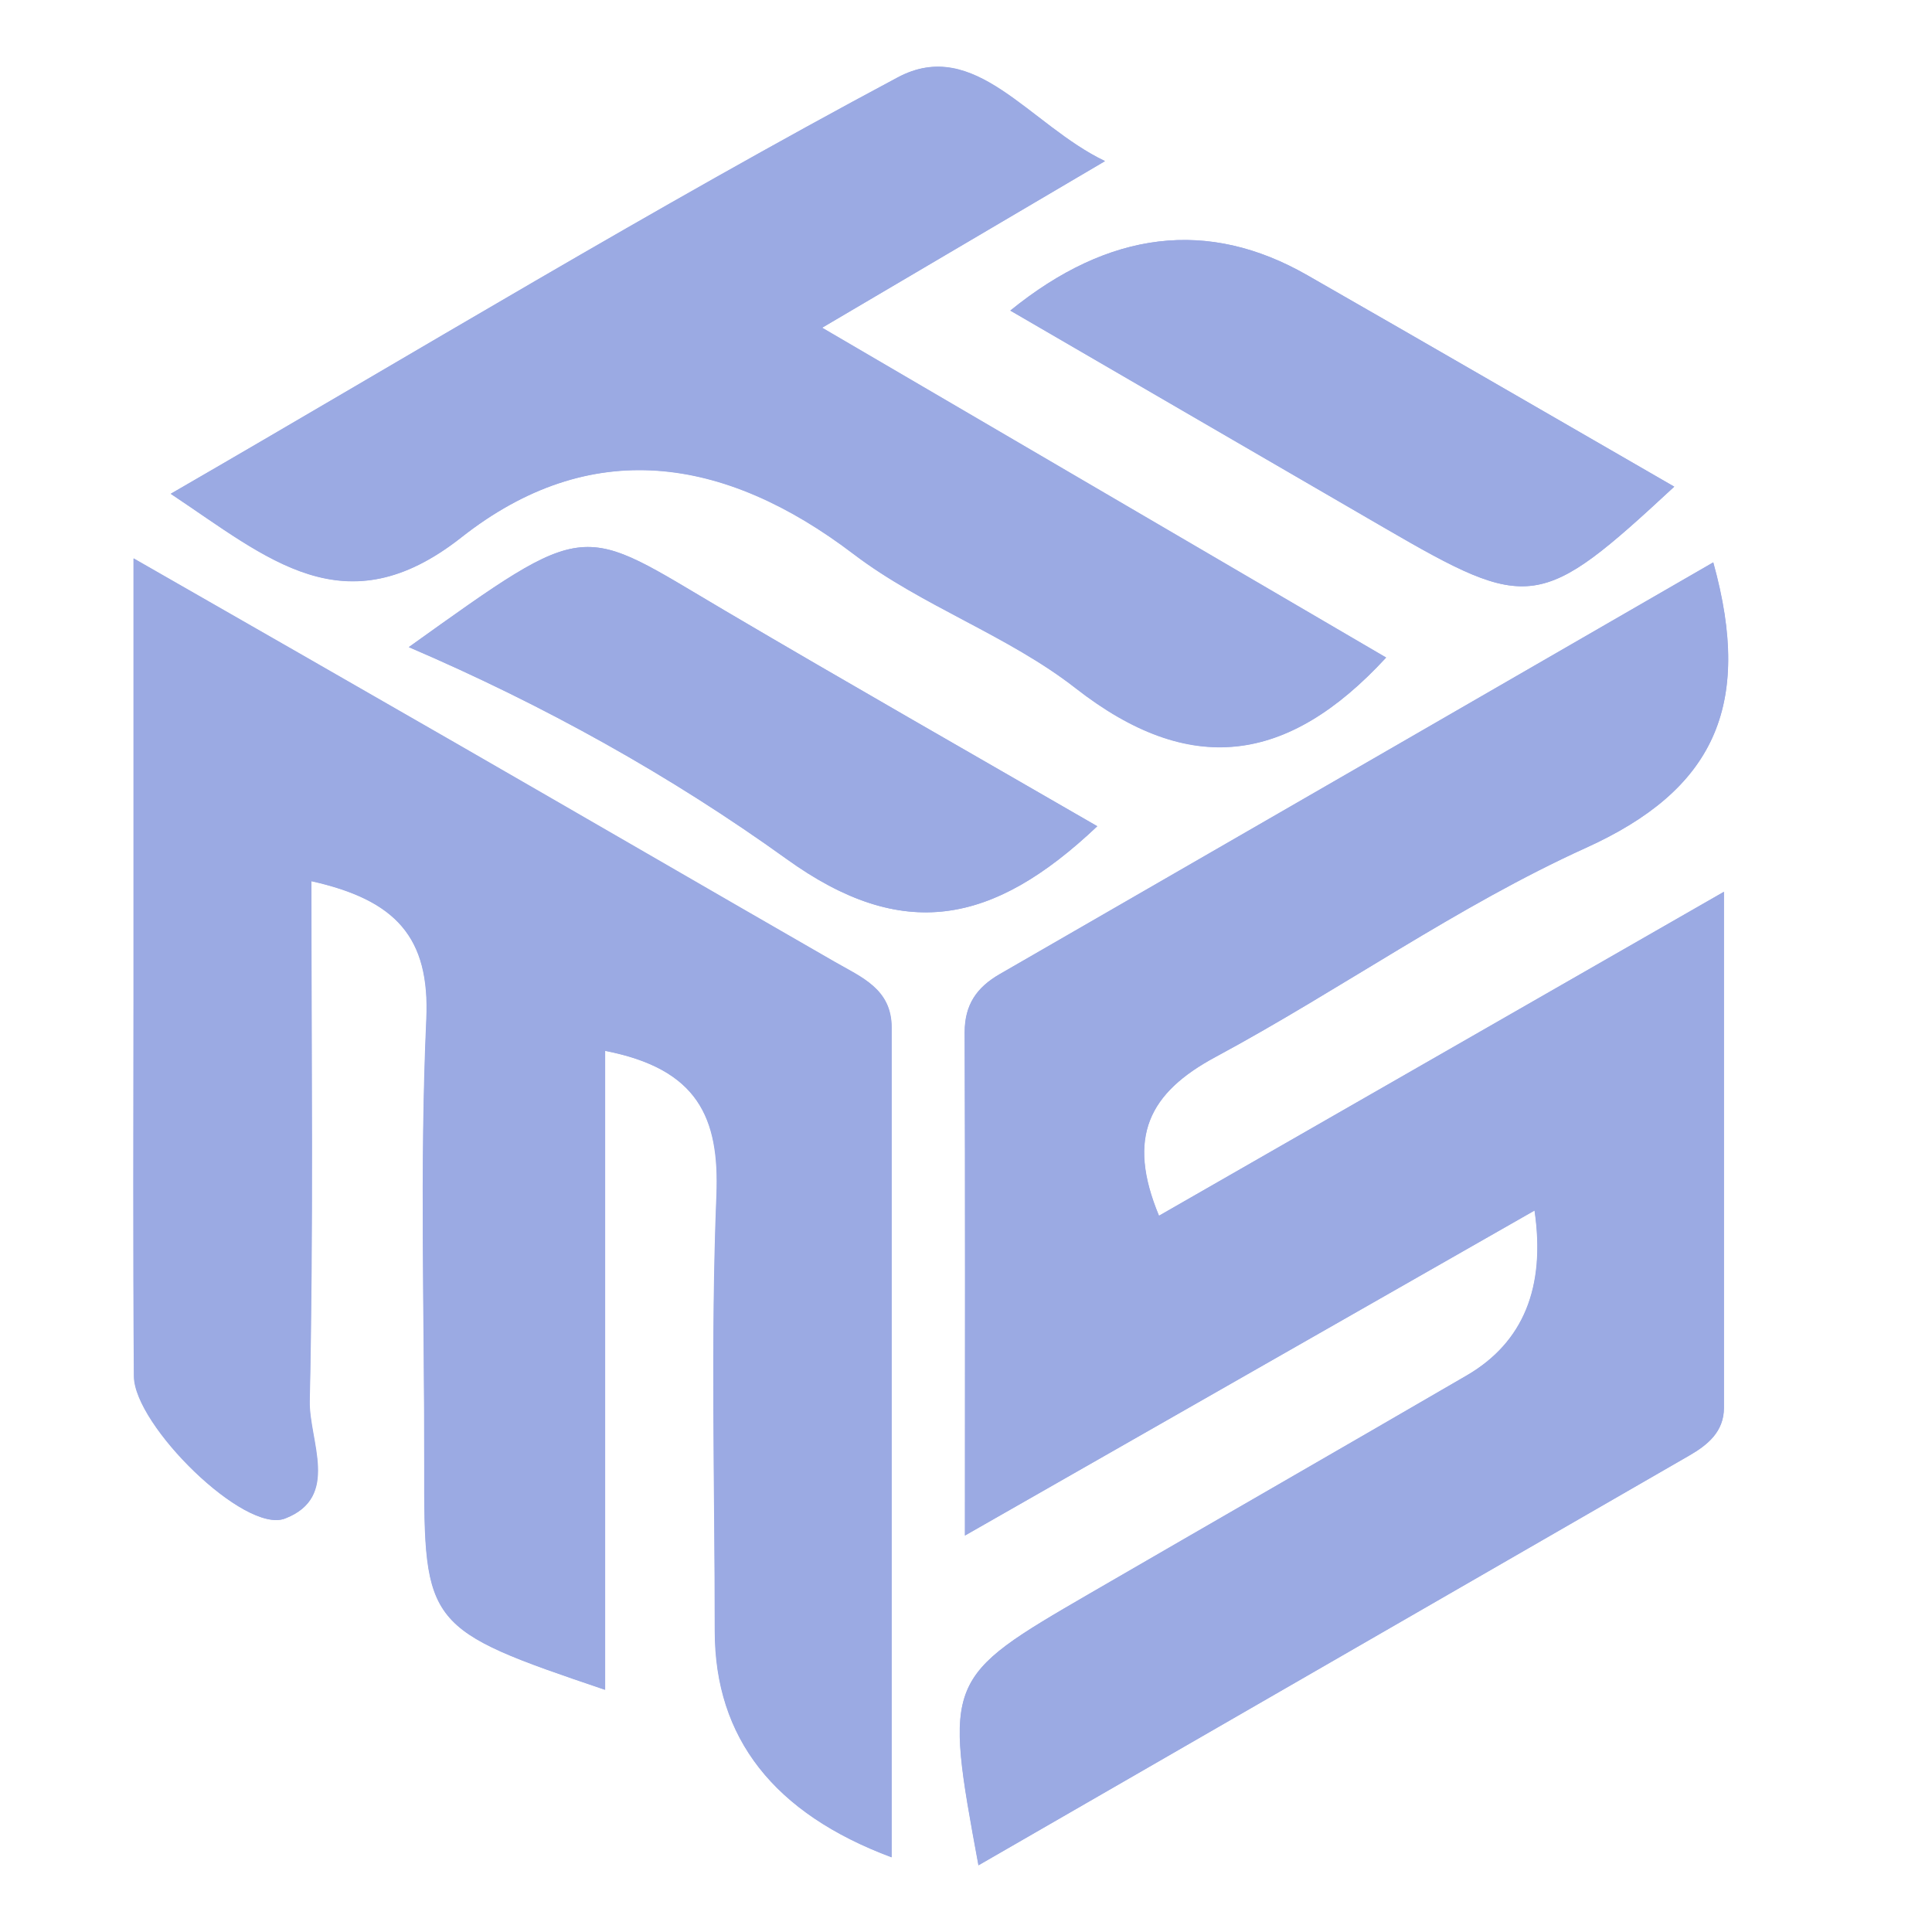 <svg width="29" height="29" viewBox="0 0 29 29" fill="none" xmlns="http://www.w3.org/2000/svg">
<path d="M25.717 8.442C22.09 10.535 18.547 12.583 15.004 14.624C14.662 14.82 14.479 15.079 14.479 15.496C14.488 17.923 14.483 20.348 14.483 23.05C17.458 21.351 20.221 19.775 23.033 18.171C23.202 19.325 22.863 20.149 22.018 20.645C20.133 21.741 18.238 22.829 16.353 23.922C14.177 25.185 14.17 25.203 14.686 28C18.274 25.932 21.813 23.891 25.354 21.85C25.634 21.69 25.873 21.491 25.875 21.133C25.875 18.616 25.875 16.099 25.875 13.388C22.896 15.097 20.16 16.665 17.395 18.25C16.903 17.066 17.246 16.403 18.245 15.866C20.119 14.858 21.874 13.602 23.805 12.727C25.706 11.866 26.322 10.62 25.715 8.444L25.717 8.442ZM13.385 27.881C13.385 23.683 13.385 19.552 13.385 15.422C13.385 14.842 12.929 14.667 12.526 14.434C10.636 13.347 8.75 12.251 6.86 11.164C5.309 10.271 3.755 9.382 2.007 8.381C2.007 10.749 2.007 12.822 2.007 14.892C2.007 16.814 1.998 18.737 2.014 20.659C2.02 21.392 3.674 23.027 4.28 22.793C5.113 22.472 4.639 21.624 4.65 21.031C4.707 18.456 4.675 15.878 4.675 13.225C5.938 13.507 6.459 14.064 6.403 15.3C6.301 17.531 6.375 19.768 6.371 22.001C6.366 24.41 6.4 24.455 9.084 25.363V15.772C10.478 16.045 10.805 16.773 10.758 17.939C10.67 20.118 10.733 22.303 10.733 24.484C10.733 26.087 11.618 27.218 13.387 27.878L13.385 27.881ZM20.805 9.872C18.04 8.255 15.264 6.631 12.339 4.921C13.852 4.031 15.135 3.275 16.585 2.42C15.449 1.877 14.632 0.544 13.473 1.164C9.817 3.115 6.272 5.269 2.562 7.413C4.021 8.383 5.173 9.446 6.924 8.068C8.856 6.545 10.866 6.838 12.814 8.32C13.841 9.1 15.128 9.538 16.143 10.33C17.855 11.667 19.323 11.478 20.803 9.874L20.805 9.872ZM15.165 4.662C17.061 5.765 18.917 6.843 20.776 7.921C22.963 9.191 23.121 9.17 25.131 7.305C23.277 6.236 21.452 5.178 19.621 4.13C18.136 3.279 16.65 3.456 15.165 4.662ZM16.47 12.402C14.562 11.299 12.717 10.248 10.888 9.17C8.676 7.867 8.883 7.747 6.136 9.714C8.162 10.582 10.067 11.642 11.806 12.894C13.547 14.148 14.901 13.889 16.47 12.402Z" fill="#9BAAE3"/>
<path d="M25.718 8.442C26.322 10.618 25.708 11.863 23.807 12.725C21.877 13.6 20.122 14.856 18.248 15.864C17.249 16.401 16.906 17.066 17.398 18.248C20.163 16.662 22.898 15.095 25.878 13.385C25.878 16.096 25.878 18.613 25.878 21.13C25.878 21.489 25.636 21.685 25.357 21.847C21.818 23.888 18.277 25.929 14.689 27.997C14.172 25.203 14.179 25.183 16.356 23.92C18.243 22.826 20.136 21.739 22.021 20.643C22.867 20.151 23.206 19.327 23.036 18.169C20.224 19.772 17.461 21.349 14.486 23.047C14.486 20.345 14.491 17.921 14.482 15.494C14.482 15.079 14.664 14.82 15.007 14.621C18.552 12.578 22.095 10.532 25.72 8.439L25.718 8.442Z" fill="#9BAAE3"/>
<path d="M13.383 27.88C11.615 27.22 10.73 26.088 10.728 24.486C10.728 22.303 10.665 20.119 10.753 17.941C10.8 16.775 10.473 16.044 9.08 15.774V25.365C6.394 24.456 6.362 24.409 6.367 22.003C6.371 19.768 6.297 17.53 6.398 15.302C6.455 14.064 5.936 13.509 4.671 13.227C4.671 15.88 4.702 18.455 4.646 21.033C4.632 21.626 5.108 22.474 4.276 22.794C3.669 23.029 2.016 21.394 2.009 20.661C1.994 18.739 2.003 16.815 2.003 14.894C2.003 12.823 2.003 10.751 2.003 8.383C3.75 9.384 5.304 10.273 6.856 11.166C8.746 12.255 10.631 13.349 12.521 14.436C12.925 14.668 13.381 14.844 13.381 15.424C13.381 19.556 13.381 23.685 13.381 27.882L13.383 27.88Z" fill="#9BAAE3"/>
<path d="M20.805 9.871C19.326 11.475 17.857 11.664 16.145 10.327C15.131 9.535 13.843 9.098 12.817 8.317C10.868 6.835 8.859 6.542 6.926 8.065C5.176 9.443 4.023 8.38 2.564 7.411C6.272 5.266 9.819 3.112 13.475 1.161C14.637 0.541 15.451 1.874 16.587 2.417C15.137 3.27 13.854 4.028 12.341 4.918C15.266 6.628 18.04 8.252 20.807 9.869L20.805 9.871Z" fill="#9BAAE3"/>
<path d="M15.165 4.662C16.649 3.458 18.134 3.28 19.622 4.13C21.453 5.178 23.277 6.236 25.131 7.305C23.122 9.168 22.964 9.191 20.776 7.921C18.918 6.843 17.062 5.765 15.165 4.662Z" fill="#9BAAE3"/>
<path d="M16.471 12.402C14.901 13.888 13.548 14.147 11.807 12.893C10.068 11.642 8.162 10.582 6.137 9.713C8.884 7.749 8.676 7.866 10.889 9.17C12.718 10.248 14.563 11.299 16.471 12.402Z" fill="#9BAAE3"/>
</svg>
